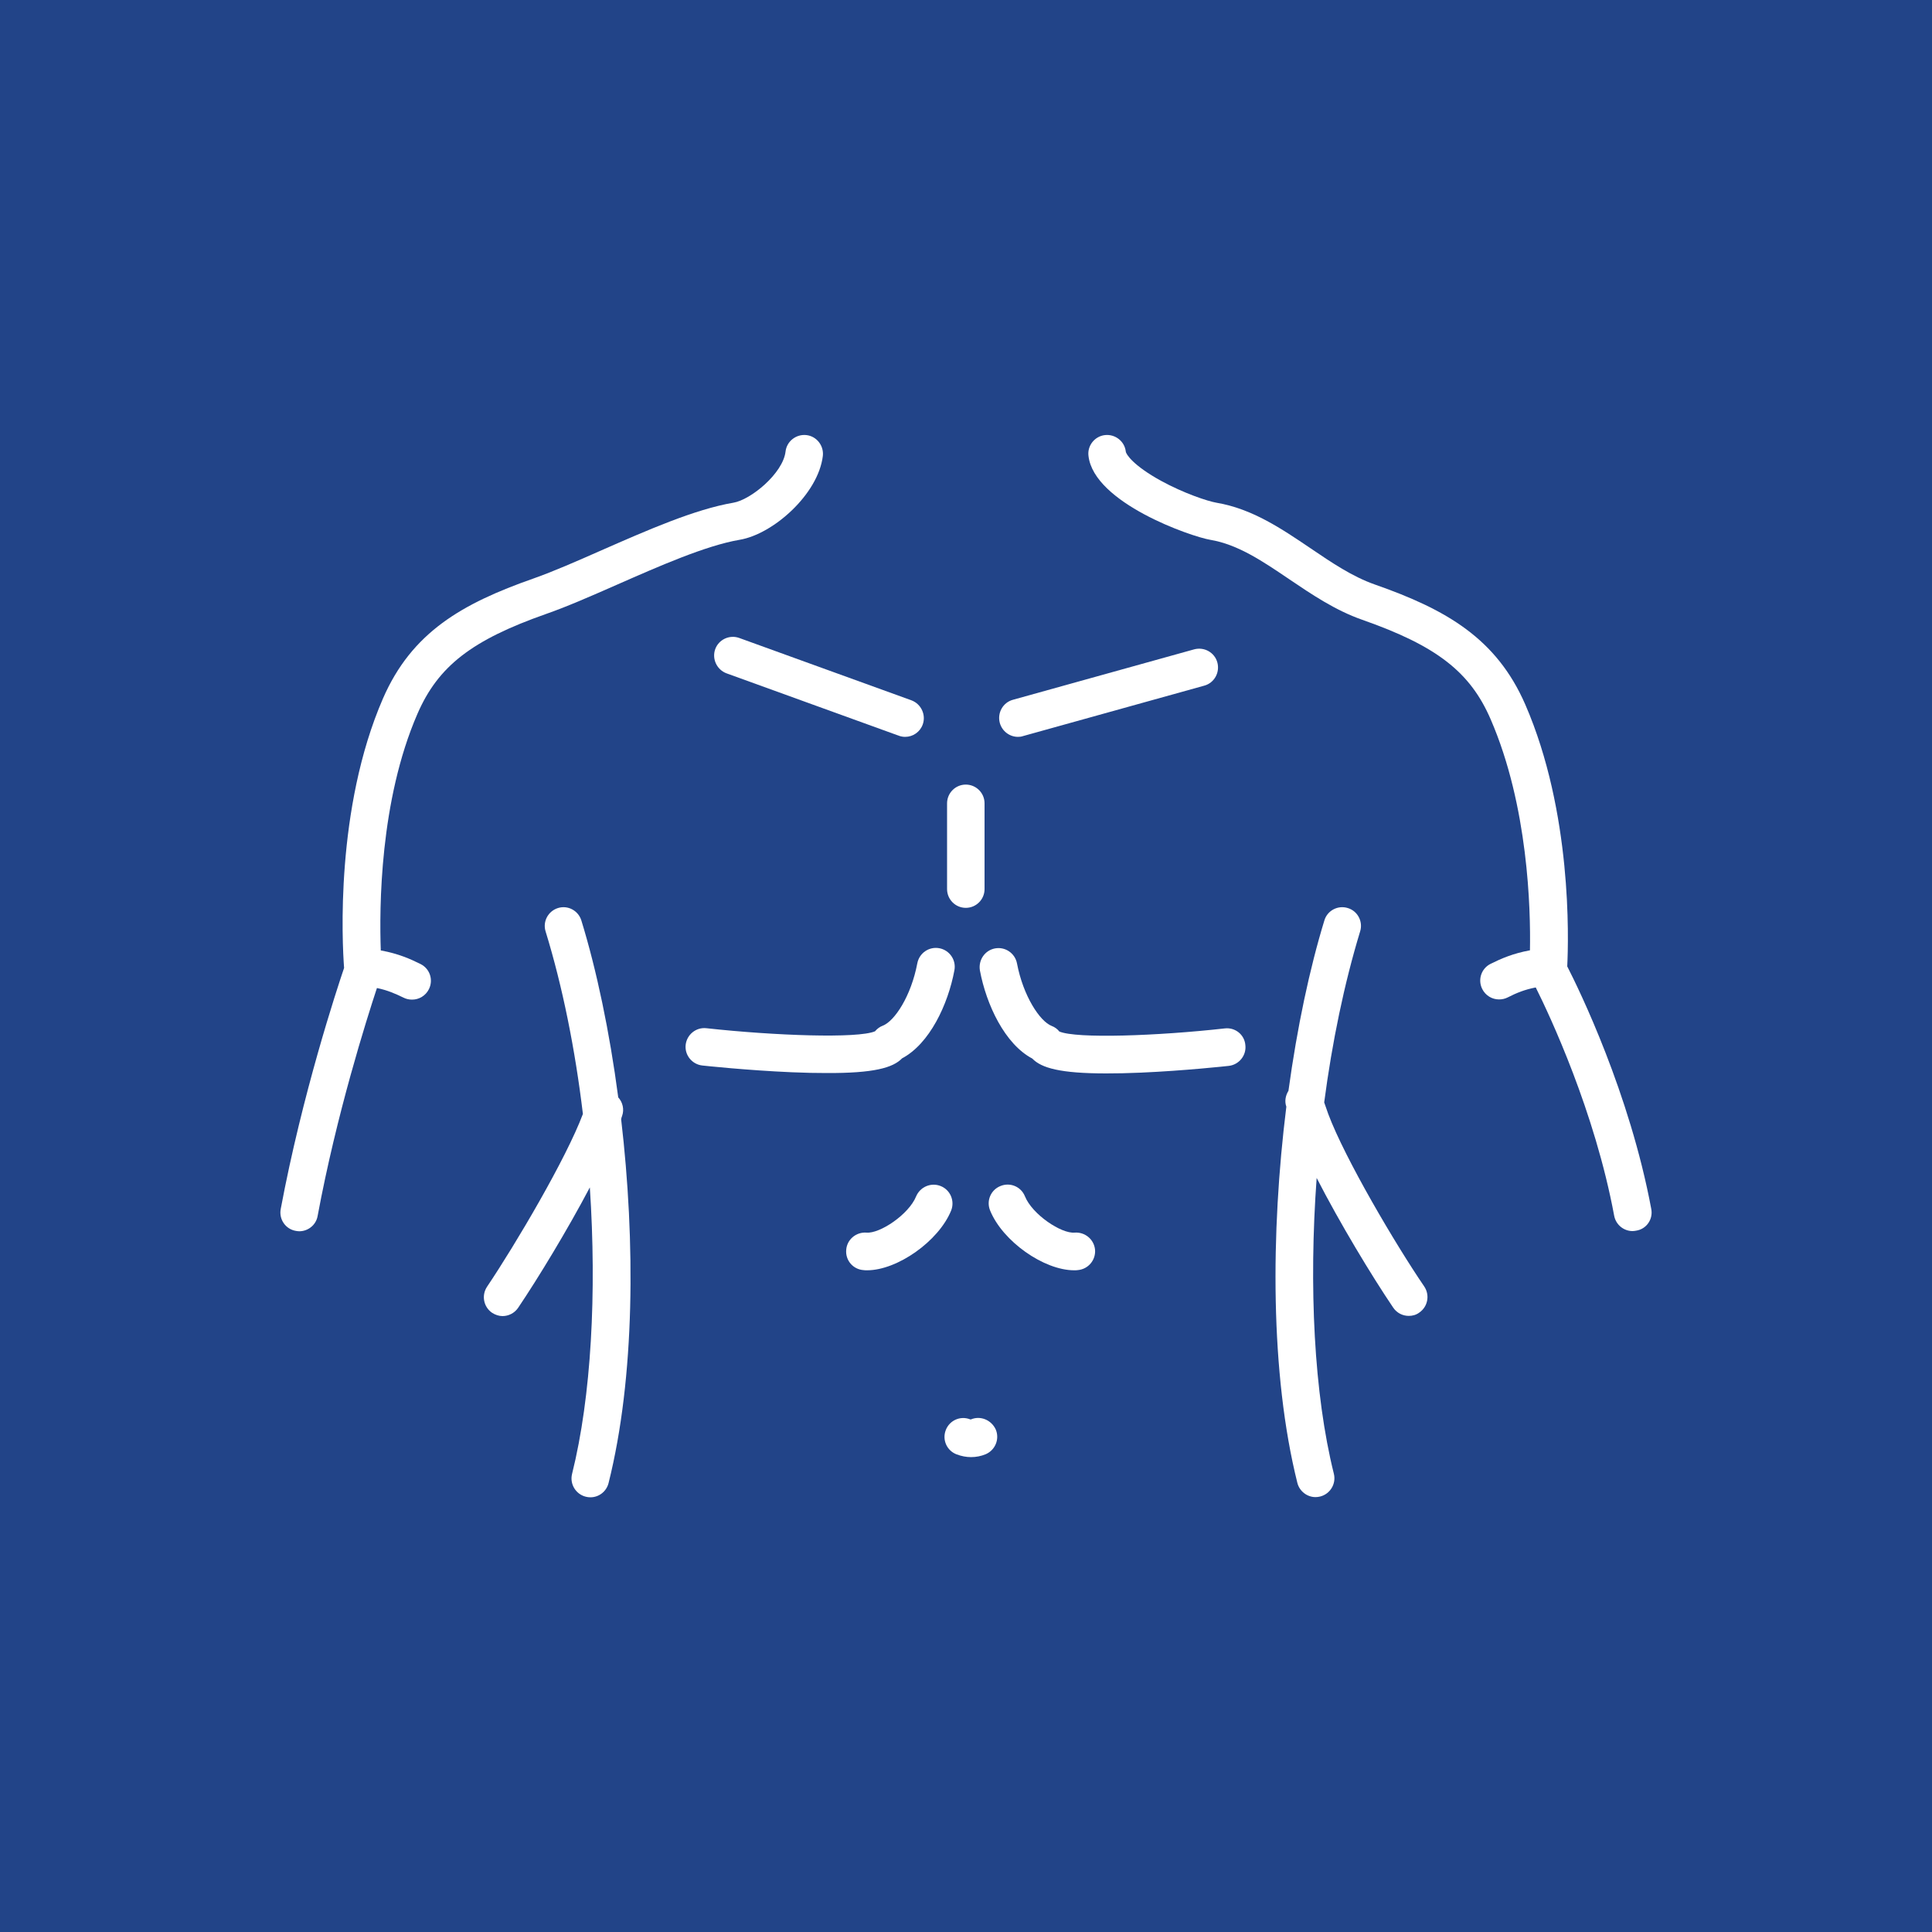 <?xml version="1.0" encoding="utf-8"?>
<!-- Generator: Adobe Illustrator 28.1.0, SVG Export Plug-In . SVG Version: 6.00 Build 0)  -->
<svg version="1.1" id="レイヤー_1" xmlns="http://www.w3.org/2000/svg" xmlns:xlink="http://www.w3.org/1999/xlink" x="0px"
	 y="0px" viewBox="0 0 100 100" style="enable-background:new 0 0 100 100;" xml:space="preserve">
<style type="text/css">
	.st0{fill:#224488;}
	.st1{fill:#FFFFFF;}
</style>
<rect class="st0" width="100" height="100"/>
<g>
	<path class="st1" d="M21.61,36.94c1.07-2.46,2.81-3.81,6.65-5.16c1.09-0.38,2.34-0.93,3.66-1.51c2.16-0.95,4.6-2.03,6.36-2.33
		c1.74-0.29,4.07-2.36,4.31-4.34c0.06-0.53-0.32-1.02-0.85-1.08c-0.53-0.06-1.02,0.32-1.08,0.85c-0.13,1.13-1.8,2.5-2.7,2.65
		c-2,0.34-4.45,1.42-6.82,2.46c-1.29,0.57-2.5,1.1-3.52,1.46c-3.71,1.3-6.31,2.79-7.8,6.22c-2.47,5.69-2.11,12.62-2.01,13.94
		c-0.37,1.09-2.17,6.54-3.28,12.48c-0.1,0.53,0.25,1.04,0.78,1.13c0.06,0.01,0.12,0.02,0.18,0.02c0.46,0,0.87-0.33,0.95-0.79
		c0.98-5.28,2.53-10.16,3.07-11.8c0.53,0.11,0.93,0.28,1.38,0.5c0.14,0.07,0.29,0.1,0.44,0.1c0.36,0,0.7-0.2,0.87-0.54
		c0.24-0.48,0.05-1.06-0.43-1.3c-0.54-0.27-1.16-0.54-2.03-0.7c-0.01,0-0.02,0-0.03,0C19.63,47,19.65,41.44,21.61,36.94z"/>
	<path class="st1" d="M32.2,57.76c0.12-0.34,0.03-0.71-0.2-0.96c-0.45-3.41-1.12-6.59-1.91-9.16c-0.16-0.51-0.7-0.8-1.21-0.64
		c-0.51,0.16-0.8,0.7-0.64,1.21c0.88,2.86,1.53,6.11,1.93,9.44c0,0,0,0.01,0,0.01c-0.86,2.3-3.48,6.74-4.96,8.94
		c-0.3,0.45-0.18,1.05,0.26,1.35c0.17,0.11,0.36,0.17,0.54,0.17c0.31,0,0.62-0.15,0.81-0.43c1.03-1.53,2.54-4.01,3.71-6.23
		c0.36,5.45,0.08,10.82-0.92,14.83c-0.13,0.52,0.19,1.05,0.71,1.18c0.08,0.02,0.16,0.03,0.24,0.03c0.44,0,0.83-0.3,0.94-0.74
		c1.37-5.47,1.39-12.49,0.65-18.83C32.16,57.87,32.18,57.81,32.2,57.76z"/>
	<path class="st1" d="M85.47,62.58c-1.12-6-3.73-11.35-4.35-12.56c0.07-1.44,0.25-7.98-2.17-13.55c-1.49-3.42-4.08-4.92-7.8-6.22
		c-1.16-0.41-2.21-1.12-3.33-1.88c-1.48-1-3.01-2.04-4.86-2.35c-0.46-0.08-1.69-0.49-2.86-1.13c-1.44-0.79-1.82-1.38-1.83-1.52
		c-0.06-0.53-0.55-0.91-1.08-0.85c-0.53,0.06-0.92,0.55-0.85,1.08c0.28,2.43,5.3,4.17,6.3,4.34c1.44,0.24,2.73,1.12,4.09,2.04
		c1.17,0.79,2.38,1.61,3.78,2.1c3.85,1.35,5.59,2.7,6.65,5.16c1.94,4.48,2.07,9.81,2.03,11.95c0,0-0.01,0-0.01,0
		c-0.87,0.16-1.49,0.43-2.03,0.7c-0.48,0.24-0.67,0.82-0.43,1.3c0.17,0.34,0.51,0.54,0.87,0.54c0.15,0,0.3-0.03,0.44-0.1
		c0.47-0.24,0.89-0.41,1.46-0.52c0.73,1.46,3.06,6.43,4.06,11.82c0.09,0.47,0.5,0.79,0.95,0.79c0.06,0,0.12-0.01,0.18-0.02
		C85.22,63.62,85.57,63.11,85.47,62.58z"/>
	<path class="st1" d="M68.75,57.66c-0.07-0.2-0.14-0.4-0.21-0.6c0.41-3.12,1.04-6.16,1.86-8.85c0.16-0.51-0.13-1.06-0.64-1.21
		c-0.51-0.16-1.06,0.13-1.21,0.64c-0.76,2.48-1.41,5.53-1.86,8.82c-0.15,0.24-0.21,0.54-0.11,0.82c0,0,0,0.01,0,0.01
		c-0.81,6.5-0.84,13.81,0.57,19.46c0.11,0.44,0.51,0.74,0.94,0.74c0.08,0,0.16-0.01,0.24-0.03c0.52-0.13,0.84-0.66,0.71-1.18
		c-1.03-4.13-1.3-9.7-0.89-15.31c1.2,2.34,2.85,5.07,3.96,6.71c0.19,0.28,0.49,0.43,0.81,0.43c0.19,0,0.38-0.05,0.54-0.17
		c0.44-0.3,0.56-0.9,0.26-1.35C72.23,64.41,69.61,59.96,68.75,57.66z"/>
	<path class="st1" d="M46.69,54.78c1.42-0.75,2.38-2.78,2.71-4.56c0.1-0.53-0.25-1.04-0.78-1.14c-0.53-0.1-1.04,0.25-1.14,0.78
		c-0.32,1.69-1.17,2.99-1.79,3.23c-0.16,0.06-0.29,0.16-0.4,0.29c-0.89,0.38-5.17,0.23-8.73-0.16c-0.53-0.06-1.01,0.33-1.07,0.86
		c-0.06,0.53,0.33,1.01,0.86,1.07c0.09,0.01,2.31,0.25,4.64,0.35c0.68,0.03,1.27,0.04,1.8,0.04C45.22,55.55,46.22,55.27,46.69,54.78
		z"/>
	<path class="st1" d="M63.4,53.23c-3.49,0.39-7.69,0.54-8.57,0.16c-0.1-0.13-0.24-0.23-0.4-0.29c-0.61-0.24-1.47-1.55-1.79-3.23
		c-0.1-0.53-0.61-0.88-1.14-0.78c-0.53,0.1-0.87,0.61-0.78,1.14c0.33,1.77,1.29,3.81,2.71,4.56c0.47,0.49,1.45,0.77,3.83,0.77
		c0.52,0,1.11-0.01,1.78-0.04c2.29-0.1,4.47-0.34,4.56-0.35c0.53-0.06,0.92-0.54,0.86-1.07C64.42,53.56,63.94,53.17,63.4,53.23z"/>
	<path class="st1" d="M49.99,46.99c0.54,0,0.97-0.44,0.97-0.97v-4.44c0-0.54-0.44-0.97-0.97-0.97c-0.54,0-0.97,0.44-0.97,0.97v4.44
		C49.02,46.55,49.45,46.99,49.99,46.99z"/>
	<path class="st1" d="M37.02,33.6c-0.18,0.5,0.08,1.06,0.58,1.25l8.92,3.23c0.11,0.04,0.22,0.06,0.33,0.06
		c0.4,0,0.77-0.25,0.91-0.64c0.18-0.5-0.08-1.06-0.58-1.25l-8.92-3.23C37.76,32.84,37.2,33.1,37.02,33.6z"/>
	<path class="st1" d="M52.69,38.14c0.09,0,0.17-0.01,0.26-0.04l9.38-2.61c0.52-0.14,0.82-0.68,0.68-1.2
		c-0.14-0.52-0.68-0.82-1.2-0.68l-9.38,2.61c-0.52,0.14-0.82,0.68-0.68,1.2C51.87,37.85,52.26,38.14,52.69,38.14z"/>
	<path class="st1" d="M48.69,61.39c-0.5-0.2-1.06,0.04-1.27,0.53c-0.38,0.94-1.88,1.94-2.57,1.88c-0.53-0.04-1.01,0.35-1.05,0.89
		c-0.05,0.54,0.35,1.01,0.89,1.05c0.06,0.01,0.13,0.01,0.19,0.01c1.56,0,3.7-1.5,4.35-3.09C49.43,62.16,49.19,61.59,48.69,61.39z"/>
	<path class="st1" d="M55.62,63.8c-0.69,0.06-2.19-0.94-2.57-1.88c-0.2-0.5-0.77-0.74-1.27-0.53c-0.5,0.2-0.74,0.77-0.53,1.27
		c0.65,1.59,2.78,3.09,4.35,3.09c0.07,0,0.13,0,0.19-0.01c0.54-0.05,0.93-0.52,0.89-1.05C56.63,64.15,56.16,63.76,55.62,63.8z"/>
	<path class="st1" d="M50.25,73.47c-0.01,0-0.03,0-0.05-0.01c-0.5-0.19-1.06,0.06-1.25,0.57c-0.19,0.5,0.06,1.06,0.57,1.25
		c0.24,0.09,0.49,0.14,0.74,0.14c0.26,0,0.52-0.05,0.76-0.15c0.49-0.21,0.73-0.78,0.52-1.28C51.31,73.49,50.74,73.26,50.25,73.47z"
		/>
</g>
</svg>
